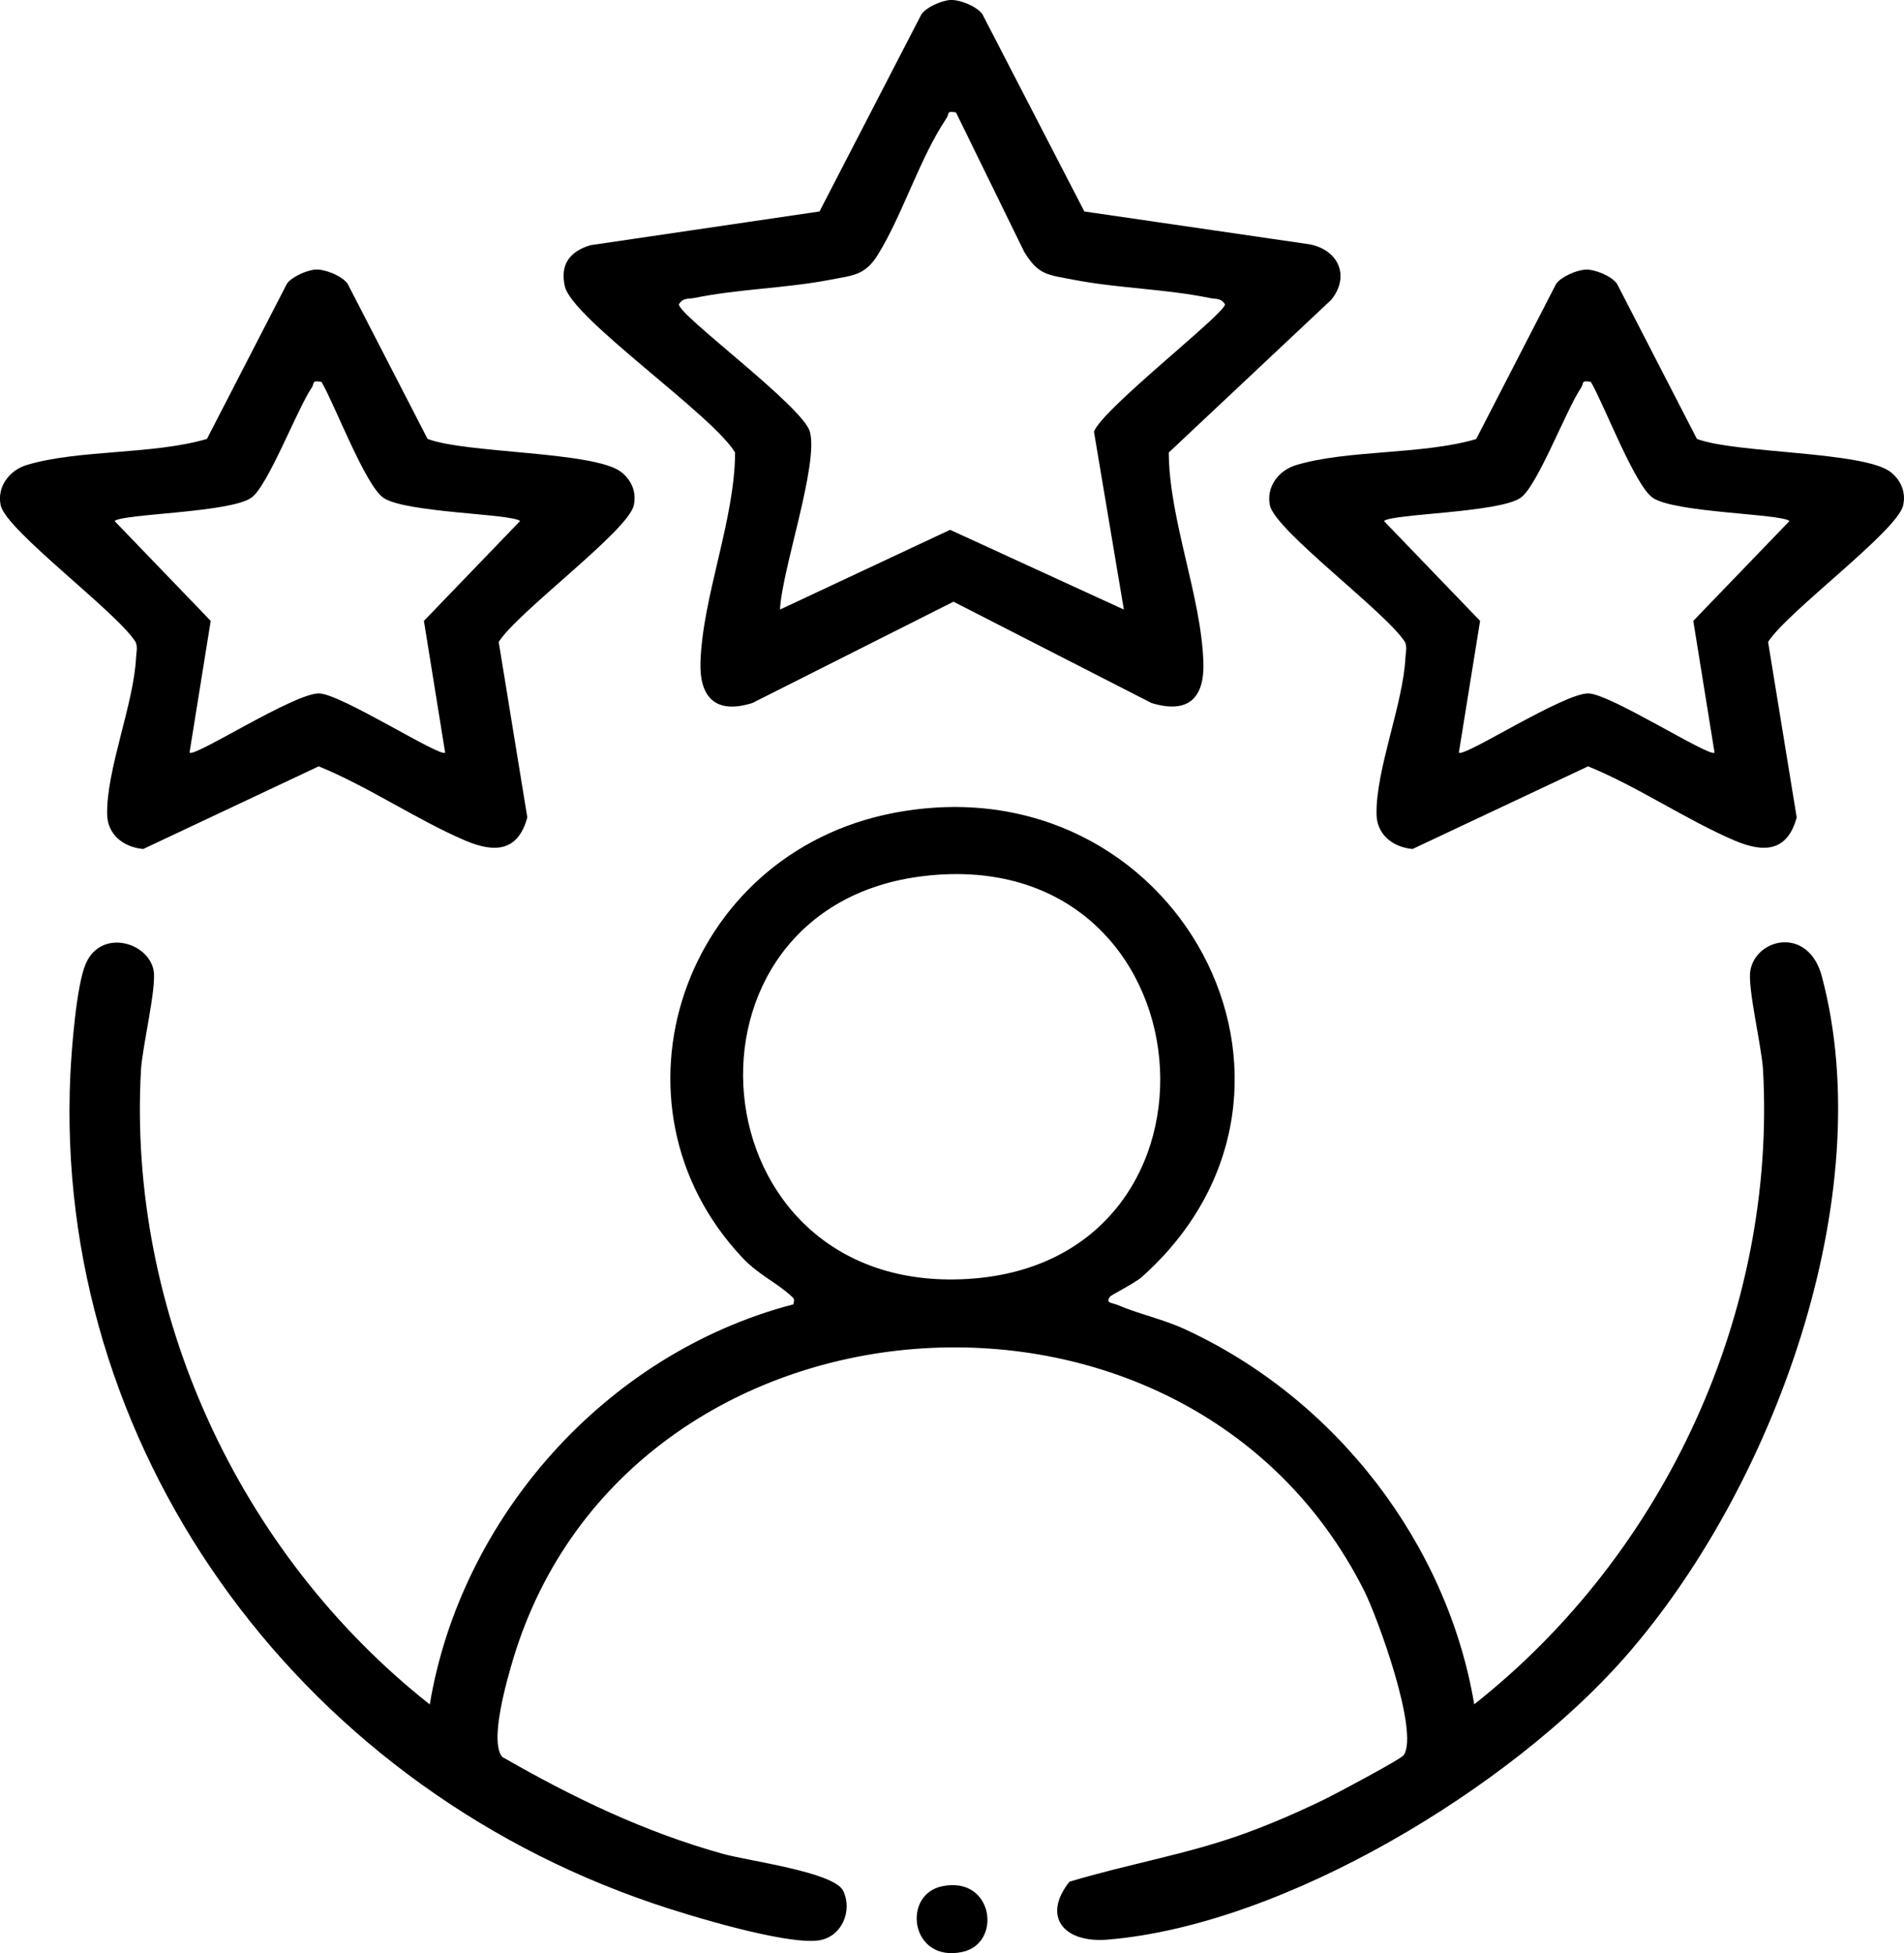 <svg width="39" height="40" viewBox="0 0 39 40" fill="none" xmlns="http://www.w3.org/2000/svg">
<g clip-path="url(#clip0_2172_1775)">
<path d="M22.751 26.541C22.617 26.694 22.794 26.683 22.877 26.721C23.294 26.902 23.812 27.014 24.255 27.216C27.384 28.652 29.648 31.636 30.197 34.905C34.144 31.789 36.382 26.831 36.113 21.921C36.088 21.441 35.79 20.223 35.853 19.876C35.973 19.207 37.042 18.967 37.317 19.996C38.517 24.499 36.322 30.495 33.269 33.957C30.949 36.59 26.338 39.419 22.694 39.724C21.791 39.801 21.337 39.255 21.905 38.539C23.091 38.179 24.312 37.98 25.481 37.556C26.027 37.36 26.647 37.089 27.164 36.835C27.379 36.729 28.702 36.027 28.756 35.943C29.065 35.459 28.225 33.144 27.942 32.578C24.283 25.307 12.876 26.186 10.518 33.957C10.395 34.364 10.009 35.683 10.293 35.986C11.73 36.811 13.191 37.518 14.808 37.968C15.323 38.113 17.081 38.34 17.269 38.722C17.472 39.132 17.241 39.683 16.752 39.743C16.063 39.825 14.102 39.23 13.382 38.984C5.977 36.469 1.089 29.55 1.441 22.008C1.466 21.484 1.566 20.163 1.761 19.728C2.078 19.018 3.041 19.294 3.147 19.879C3.21 20.225 2.913 21.443 2.887 21.924C2.618 26.833 4.859 31.792 8.803 34.908C9.432 31.131 12.356 27.732 16.252 26.713C16.277 26.593 16.269 26.604 16.195 26.533C15.912 26.273 15.537 26.107 15.214 25.766C12.242 22.623 13.971 17.476 18.312 16.648C24.089 15.545 27.71 22.295 23.389 26.153C23.254 26.273 22.78 26.514 22.757 26.541H22.751ZM18.939 17.94C13.542 18.562 14.18 26.527 19.816 26.194C25.549 25.856 24.855 17.26 18.939 17.94Z" fill="black"/>
<path d="M19.47 0C19.667 -0.008 20.004 0.128 20.122 0.29L22.211 4.331L26.833 5.005C27.436 5.128 27.65 5.677 27.264 6.144L23.94 9.268C23.949 10.649 24.603 12.203 24.649 13.557C24.675 14.267 24.366 14.636 23.586 14.398L19.53 12.323L15.411 14.398C14.643 14.639 14.325 14.265 14.348 13.557C14.394 12.203 15.051 10.649 15.057 9.268C14.588 8.489 11.721 6.526 11.57 5.865C11.47 5.428 11.659 5.153 12.093 5.022L16.786 4.331L18.875 0.29C18.978 0.145 19.287 0.011 19.464 0H19.47ZM19.59 2.305C19.378 2.261 19.447 2.332 19.39 2.417C18.844 3.225 18.49 4.394 17.984 5.213C17.715 5.65 17.463 5.639 16.992 5.732C16.086 5.906 15.123 5.917 14.22 6.103C14.097 6.127 13.991 6.092 13.905 6.234C13.911 6.466 16.446 8.323 16.589 8.842C16.772 9.508 16.014 11.673 15.977 12.484L19.461 10.851L23.02 12.484L22.408 8.842C22.568 8.383 25.089 6.428 25.092 6.234C25.006 6.095 24.901 6.13 24.778 6.103C23.874 5.917 22.911 5.906 22.005 5.732C21.471 5.628 21.273 5.644 20.979 5.158L19.584 2.307L19.59 2.305Z" fill="black"/>
<path d="M6.468 5.521C6.665 5.513 7.003 5.649 7.12 5.811L8.758 8.989C9.555 9.292 12.199 9.24 12.733 9.674C12.945 9.846 13.039 10.089 12.982 10.349C12.868 10.873 10.601 12.533 10.215 13.148L10.801 16.741C10.613 17.434 10.144 17.476 9.532 17.216C8.535 16.79 7.546 16.11 6.528 15.695L2.933 17.388C2.524 17.35 2.204 17.09 2.195 16.684C2.175 15.766 2.744 14.412 2.787 13.462C2.793 13.358 2.824 13.254 2.778 13.15C2.398 12.536 0.129 10.87 0.014 10.349C-0.066 9.975 0.186 9.631 0.555 9.521C1.612 9.205 3.138 9.314 4.239 8.989L5.877 5.811C5.979 5.666 6.288 5.532 6.465 5.521H6.468ZM6.588 7.823C6.377 7.779 6.445 7.85 6.388 7.935C6.079 8.391 5.488 9.961 5.145 10.196C4.693 10.504 2.507 10.521 2.347 10.671L4.316 12.716L3.882 15.414C3.976 15.523 6.045 14.18 6.543 14.202C7 14.221 9.026 15.52 9.118 15.414L8.683 12.716L10.653 10.671C10.492 10.521 8.309 10.504 7.854 10.196C7.483 9.942 6.86 8.293 6.588 7.826V7.823Z" fill="black"/>
<path d="M32.469 5.521C32.666 5.513 33.004 5.649 33.121 5.811L34.758 8.989C35.556 9.292 38.2 9.24 38.734 9.674C38.946 9.846 39.04 10.089 38.983 10.349C38.869 10.873 36.602 12.533 36.216 13.148L36.802 16.741C36.614 17.434 36.145 17.476 35.533 17.216C34.536 16.79 33.547 16.11 32.529 15.695L28.933 17.388C28.525 17.35 28.205 17.09 28.196 16.684C28.176 15.766 28.745 14.412 28.788 13.462C28.794 13.358 28.825 13.254 28.779 13.15C28.393 12.539 26.127 10.873 26.012 10.351C25.932 9.977 26.184 9.633 26.553 9.524C27.61 9.207 29.136 9.317 30.237 8.992L31.875 5.813C31.977 5.669 32.286 5.535 32.463 5.524L32.469 5.521ZM32.589 7.823C32.378 7.779 32.446 7.85 32.389 7.935C32.08 8.391 31.489 9.961 31.146 10.196C30.694 10.504 28.508 10.521 28.348 10.671L30.317 12.716L29.882 15.414C29.977 15.523 32.046 14.18 32.543 14.202C33.001 14.221 35.027 15.52 35.119 15.414L34.684 12.716L36.654 10.671C36.493 10.521 34.31 10.504 33.855 10.196C33.484 9.942 32.861 8.293 32.589 7.826V7.823Z" fill="black"/>
<path d="M19.296 38.632C20.353 38.411 20.536 39.806 19.707 39.978C18.65 40.199 18.467 38.804 19.296 38.632Z" fill="black"/>
</g>
<defs>
<clipPath id="clip0_2172_1775">
<rect width="39" height="40" fill="white"/>
</clipPath>
</defs>
</svg>
